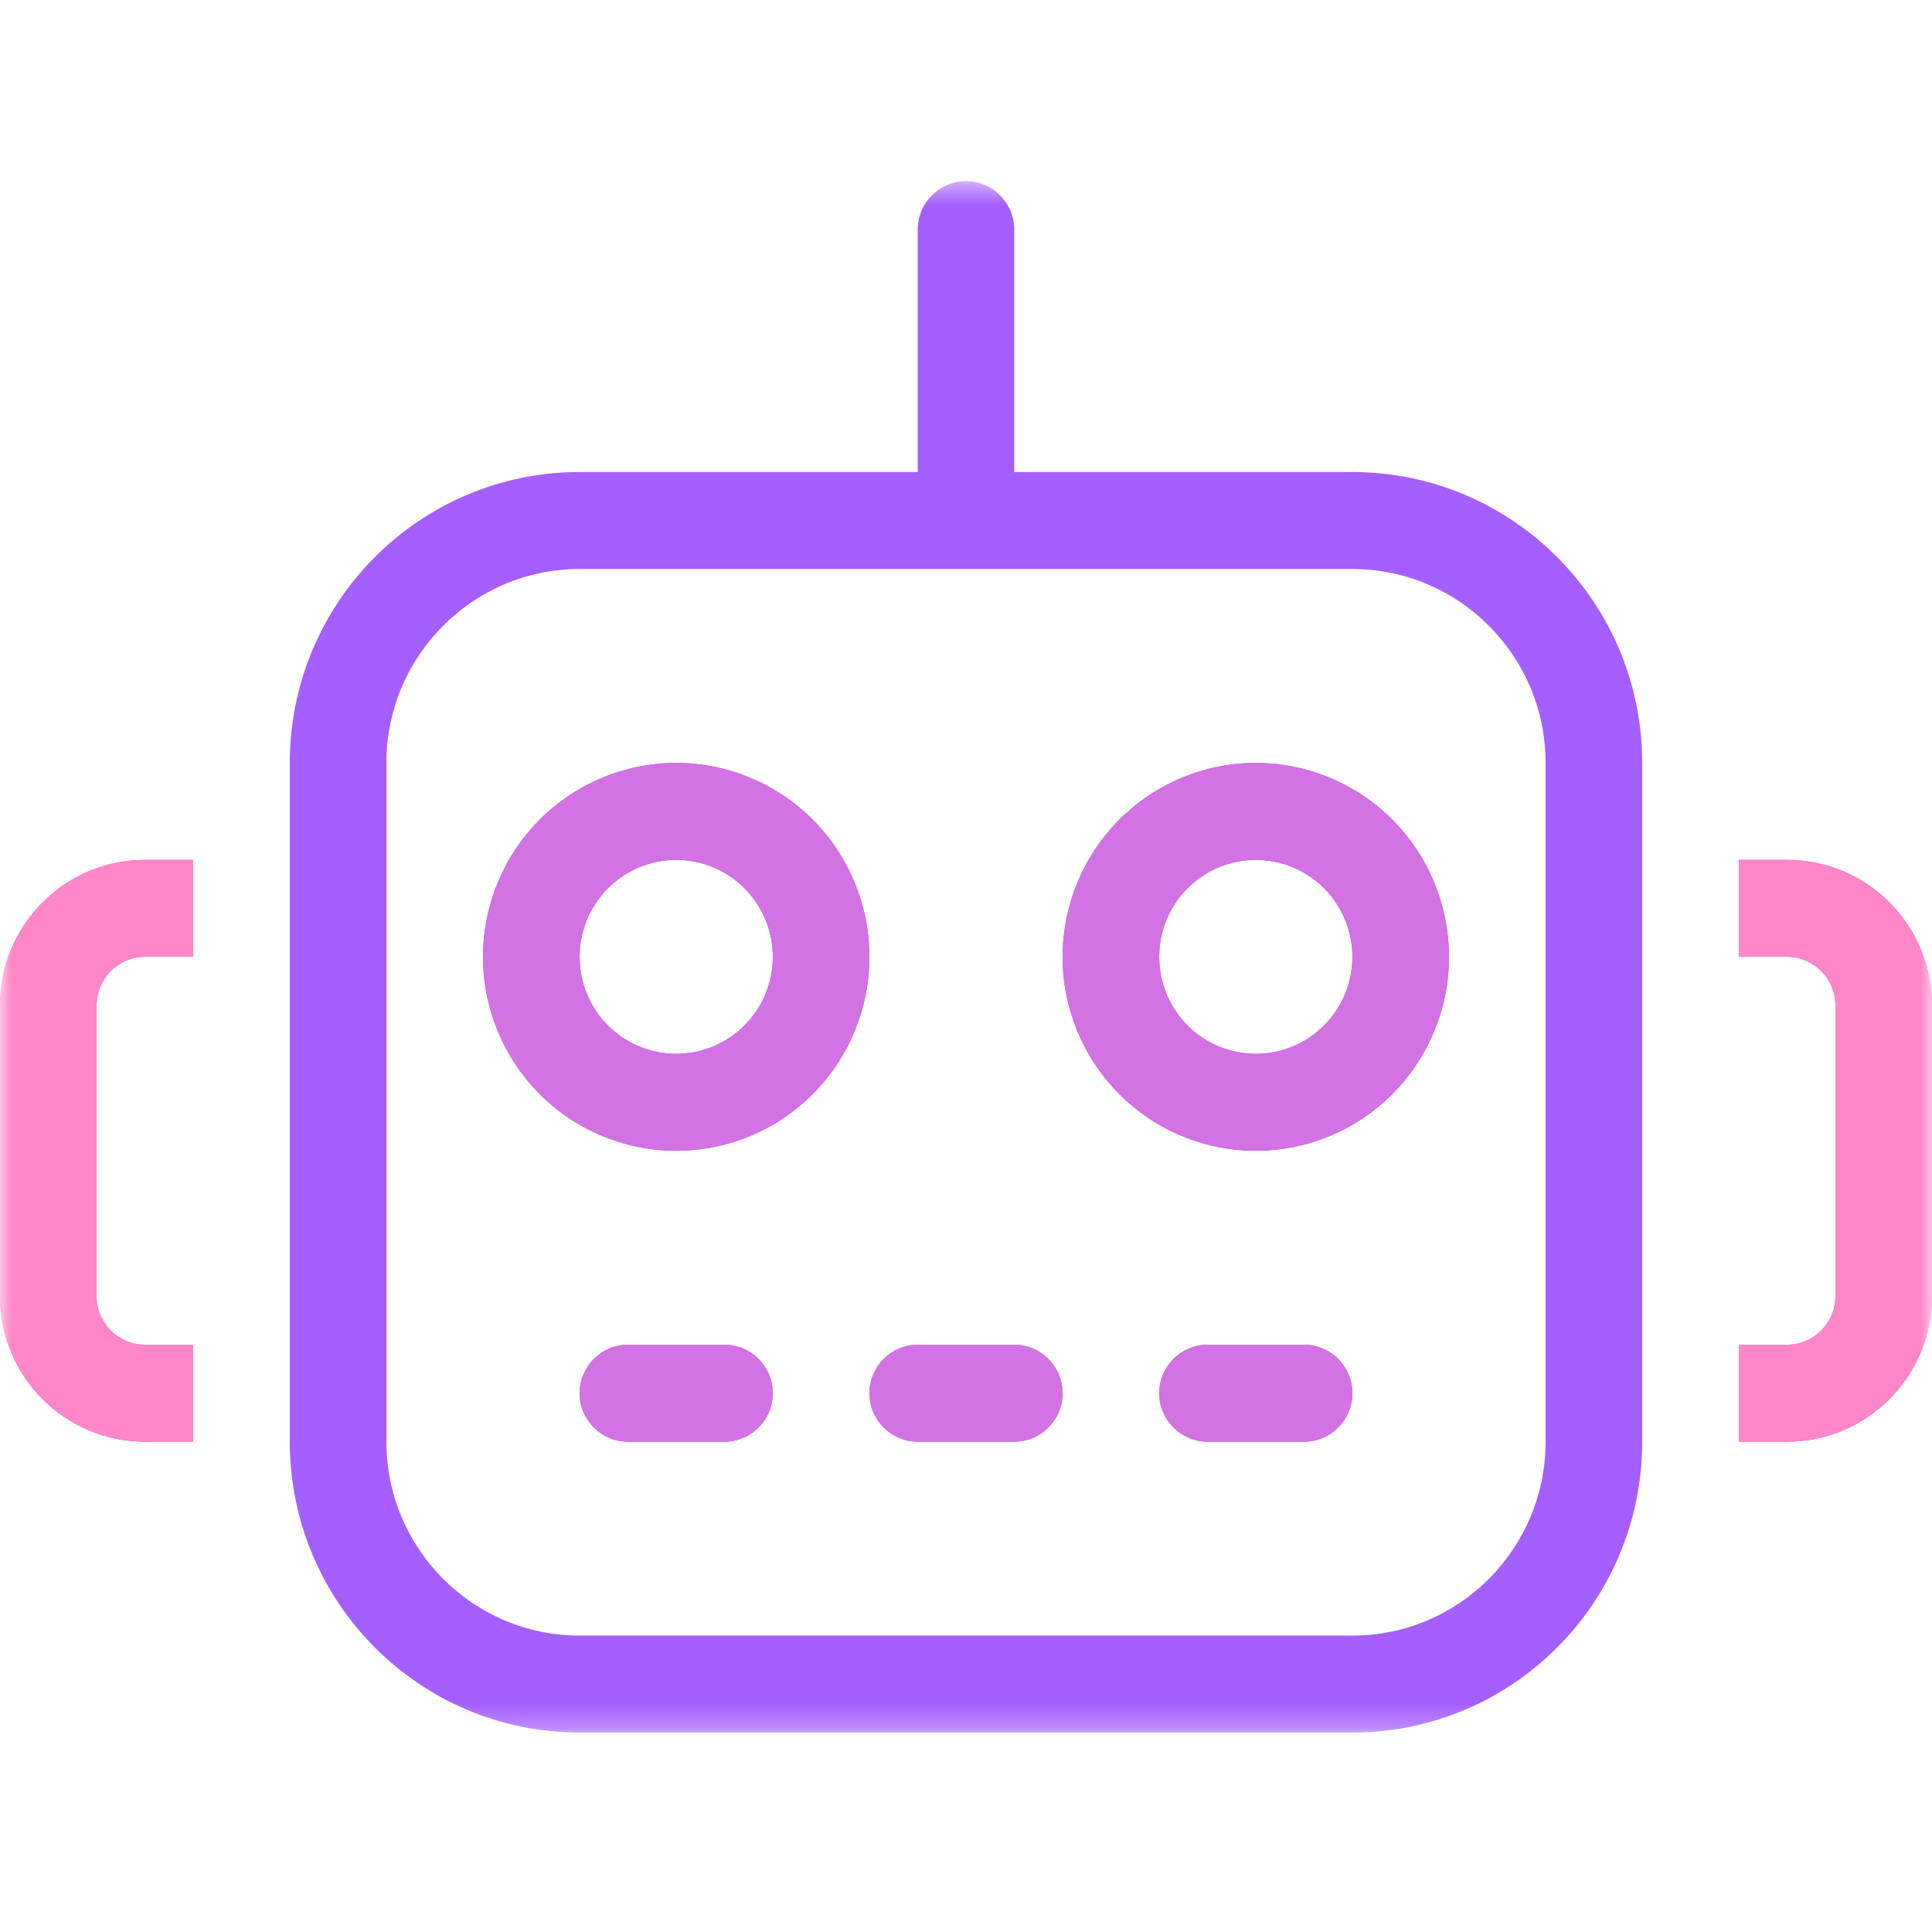 <svg xmlns="http://www.w3.org/2000/svg" width="80" height="80" viewBox="0 0 80 80" fill="none"><g clip-path="url(#clip0_5385_4471)"><mask id="mask0_5385_4471" style="mask-type:luminance" maskUnits="userSpaceOnUse" x="0" y="7" width="80" height="65"><path d="M80 7.5H0V71.742H80V7.5Z" fill="white"></path></mask><g mask="url(#mask0_5385_4471)"><path d="M40 7.5C41.1 7.5 42 8.403 42 9.508V19.546H56C62.625 19.546 68 24.941 68 31.591V59.697C68 66.347 62.625 71.742 56 71.742H24C17.375 71.742 12 66.347 12 59.697V31.591C12 24.941 17.375 19.546 24 19.546H38V9.508C38 8.403 38.9 7.5 40 7.5ZM24 23.561C19.587 23.561 16 27.162 16 31.591V59.697C16 64.126 19.587 67.727 24 67.727H56C60.413 67.727 64 64.126 64 59.697V31.591C64 27.162 60.413 23.561 56 23.561H40H24ZM26 55.682H30C31.1 55.682 32 56.585 32 57.689C32 58.794 31.1 59.697 30 59.697H26C24.9 59.697 24 58.794 24 57.689C24 56.585 24.9 55.682 26 55.682ZM38 55.682H42C43.1 55.682 44 56.585 44 57.689C44 58.794 43.1 59.697 42 59.697H38C36.9 59.697 36 58.794 36 57.689C36 56.585 36.9 55.682 38 55.682ZM50 55.682H54C55.1 55.682 56 56.585 56 57.689C56 58.794 55.1 59.697 54 59.697H50C48.9 59.697 48 58.794 48 57.689C48 56.585 48.9 55.682 50 55.682ZM28 35.606C26.939 35.606 25.922 36.029 25.172 36.782C24.421 37.535 24 38.556 24 39.621C24 40.686 24.421 41.707 25.172 42.46C25.922 43.213 26.939 43.636 28 43.636C29.061 43.636 30.078 43.213 30.828 42.46C31.579 41.707 32 40.686 32 39.621C32 38.556 31.579 37.535 30.828 36.782C30.078 36.029 29.061 35.606 28 35.606ZM36 39.621C36 41.751 35.157 43.794 33.657 45.3C32.157 46.806 30.122 47.651 28 47.651C25.878 47.651 23.843 46.806 22.343 45.3C20.843 43.794 20 41.751 20 39.621C20 37.492 20.843 35.449 22.343 33.943C23.843 32.437 25.878 31.591 28 31.591C30.122 31.591 32.157 32.437 33.657 33.943C35.157 35.449 36 37.492 36 39.621ZM48 39.621C48 40.686 48.421 41.707 49.172 42.46C49.922 43.213 50.939 43.636 52 43.636C53.061 43.636 54.078 43.213 54.828 42.46C55.579 41.707 56 40.686 56 39.621C56 38.556 55.579 37.535 54.828 36.782C54.078 36.029 53.061 35.606 52 35.606C50.939 35.606 49.922 36.029 49.172 36.782C48.421 37.535 48 38.556 48 39.621ZM52 47.651C49.878 47.651 47.843 46.806 46.343 45.3C44.843 43.794 44 41.751 44 39.621C44 37.492 44.843 35.449 46.343 33.943C47.843 32.437 49.878 31.591 52 31.591C54.122 31.591 56.157 32.437 57.657 33.943C59.157 35.449 60 37.492 60 39.621C60 41.751 59.157 43.794 57.657 45.3C56.157 46.806 54.122 47.651 52 47.651ZM6 35.606H8V39.621H6C4.9 39.621 4 40.525 4 41.629V53.674C4 54.778 4.9 55.682 6 55.682H8V59.697H6C2.688 59.697 0 56.999 0 53.674V41.629C0 38.304 2.688 35.606 6 35.606ZM74 55.682C75.1 55.682 76 54.778 76 53.674V41.629C76 40.525 75.1 39.621 74 39.621H72V35.606H74C77.312 35.606 80 38.304 80 41.629V53.674C80 56.999 77.312 59.697 74 59.697H72V55.682H74Z" fill="#A55EFF"></path><path d="M6 35.605H8V39.621H6C4.9 39.621 4 40.524 4 41.628V53.674C4 54.778 4.9 55.681 6 55.681H8V59.696H6C2.688 59.696 0 56.999 0 53.674V41.628C0 38.303 2.688 35.605 6 35.605ZM74 55.681C75.1 55.681 76 54.778 76 53.674V41.628C76 40.524 75.1 39.621 74 39.621H72V35.605H74C77.312 35.605 80 38.303 80 41.628V53.674C80 56.999 77.312 59.696 74 59.696H72V55.681H74Z" fill="#FF86C7"></path></g><path d="M26 55.682H30C31.1 55.682 32 56.585 32 57.689C32 58.793 31.1 59.697 30 59.697H26C24.9 59.697 24 58.793 24 57.689C24 56.585 24.9 55.682 26 55.682ZM38 55.682H42C43.1 55.682 44 56.585 44 57.689C44 58.793 43.1 59.697 42 59.697H38C36.9 59.697 36 58.793 36 57.689C36 56.585 36.9 55.682 38 55.682ZM50 55.682H54C55.1 55.682 56 56.585 56 57.689C56 58.793 55.1 59.697 54 59.697H50C48.9 59.697 48 58.793 48 57.689C48 56.585 48.9 55.682 50 55.682ZM28 35.606C26.939 35.606 25.922 36.029 25.172 36.782C24.421 37.535 24 38.556 24 39.621C24 40.686 24.421 41.707 25.172 42.46C25.922 43.213 26.939 43.636 28 43.636C29.061 43.636 30.078 43.213 30.828 42.46C31.579 41.707 32 40.686 32 39.621C32 38.556 31.579 37.535 30.828 36.782C30.078 36.029 29.061 35.606 28 35.606ZM36 39.621C36 41.751 35.157 43.793 33.657 45.299C32.157 46.805 30.122 47.651 28 47.651C25.878 47.651 23.843 46.805 22.343 45.299C20.843 43.793 20 41.751 20 39.621C20 37.491 20.843 35.449 22.343 33.943C23.843 32.437 25.878 31.591 28 31.591C30.122 31.591 32.157 32.437 33.657 33.943C35.157 35.449 36 37.491 36 39.621ZM48 39.621C48 40.686 48.421 41.707 49.172 42.46C49.922 43.213 50.939 43.636 52 43.636C53.061 43.636 54.078 43.213 54.828 42.46C55.579 41.707 56 40.686 56 39.621C56 38.556 55.579 37.535 54.828 36.782C54.078 36.029 53.061 35.606 52 35.606C50.939 35.606 49.922 36.029 49.172 36.782C48.421 37.535 48 38.556 48 39.621ZM52 47.651C49.878 47.651 47.843 46.805 46.343 45.299C44.843 43.793 44 41.751 44 39.621C44 37.491 44.843 35.449 46.343 33.943C47.843 32.437 49.878 31.591 52 31.591C54.122 31.591 56.157 32.437 57.657 33.943C59.157 35.449 60 37.491 60 39.621C60 41.751 59.157 43.793 57.657 45.299C56.157 46.805 54.122 47.651 52 47.651Z" fill="#D272E3"></path></g><defs><clipPath id="clip0_5385_4471"><rect width="80" height="80" fill="white"></rect></clipPath></defs></svg>